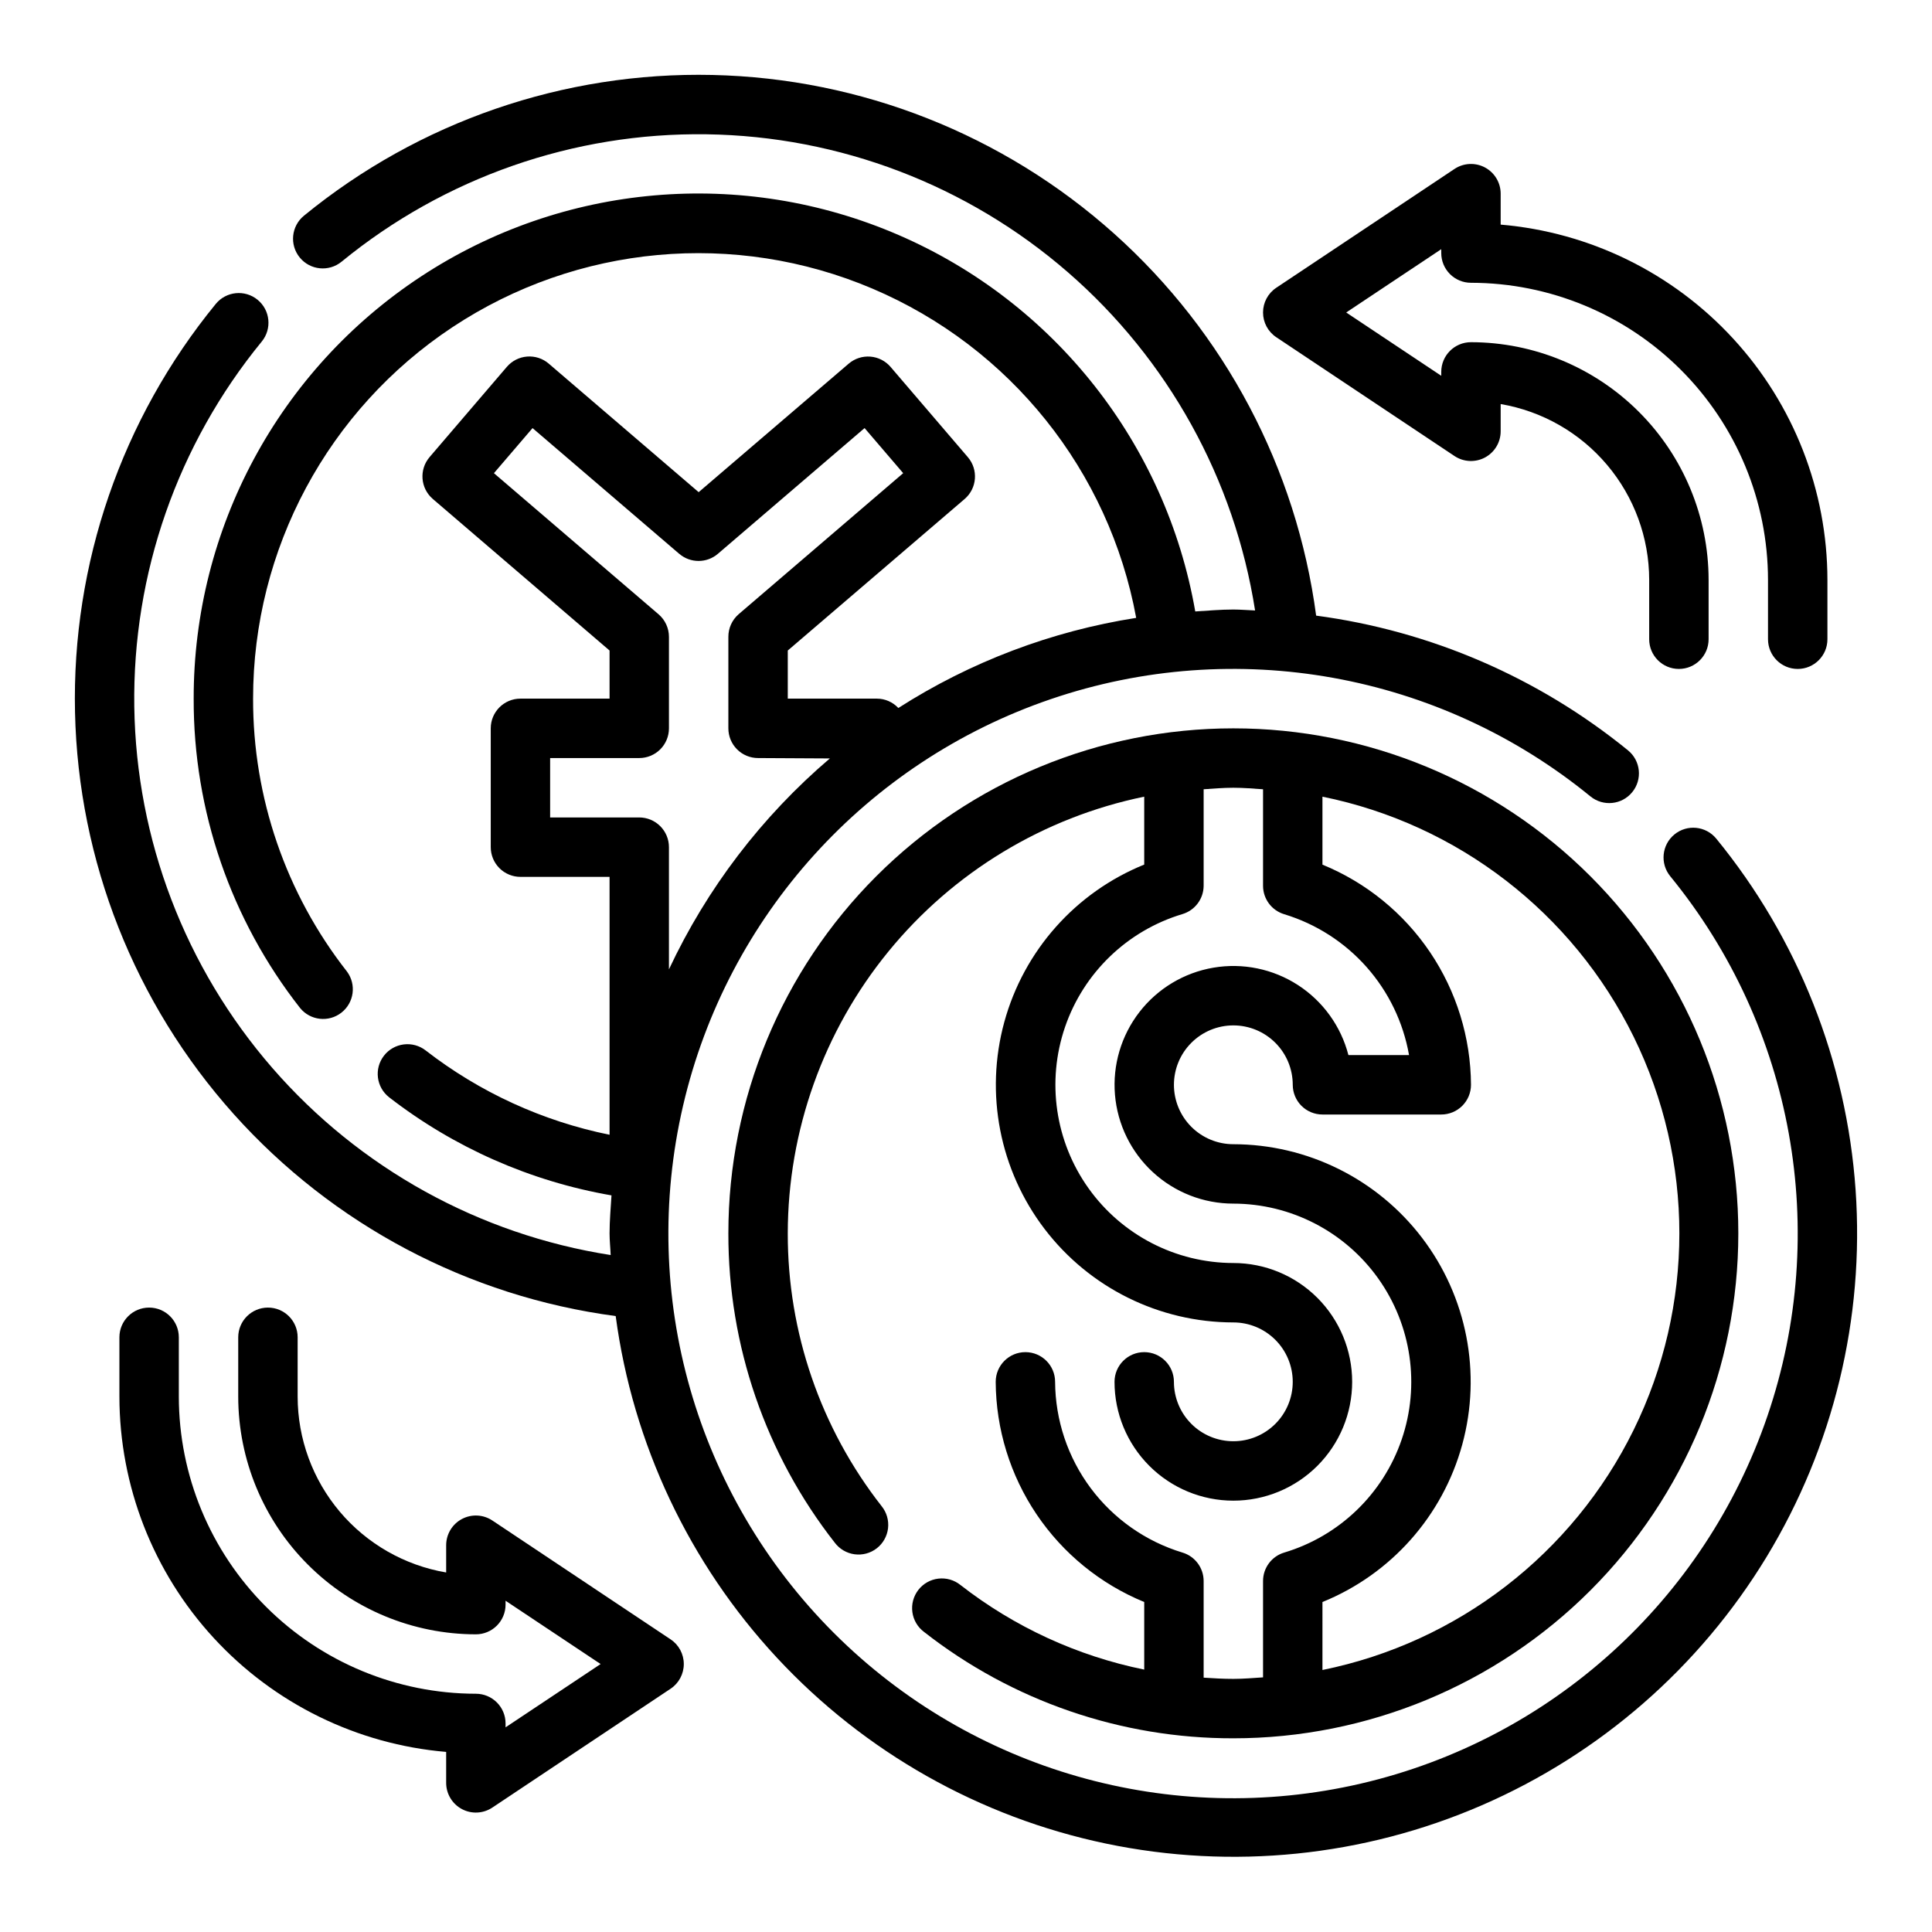 <?xml version="1.0" encoding="UTF-8"?>
<!-- Uploaded to: SVG Repo, www.svgrepo.com, Generator: SVG Repo Mixer Tools -->
<svg fill="#000000" width="800px" height="800px" version="1.1" viewBox="144 144 512 512" xmlns="http://www.w3.org/2000/svg">
 <g>
  <path d="m398.53 564.04c-1.645-1.324-3.754-1.934-5.852-1.688-2.098 0.242-4.008 1.32-5.305 2.988-1.293 1.668-1.867 3.785-1.586 5.879s1.391 3.984 3.082 5.25c23.391 18.324 52.266 28.258 81.98 28.199 35.492 0 69.531-14.102 94.629-39.195 25.094-25.098 39.195-59.137 39.195-94.629 0-35.492-14.102-69.531-39.195-94.629-25.098-25.098-59.137-39.195-94.629-39.195-35.492 0-69.531 14.098-94.629 39.195s-39.195 59.137-39.195 94.629c-0.059 29.715 9.871 58.586 28.195 81.977 1.266 1.691 3.16 2.801 5.254 3.082 2.09 0.281 4.211-0.289 5.879-1.586 1.664-1.293 2.742-3.207 2.988-5.305 0.242-2.098-0.363-4.203-1.691-5.848-16.168-20.637-24.934-46.105-24.883-72.32 0.035-27.211 9.449-53.578 26.656-74.66 17.207-21.078 41.156-35.578 67.809-41.059v17.996c-18.191 7.371-31.902 22.809-37.086 41.742-5.18 18.934-1.234 39.199 10.668 54.809s30.406 24.773 50.035 24.785c4.176 0 8.18 1.66 11.133 4.613s4.609 6.957 4.609 11.133-1.656 8.18-4.609 11.133-6.957 4.609-11.133 4.609c-4.176 0-8.18-1.656-11.133-4.609s-4.613-6.957-4.613-11.133c0-4.348-3.523-7.871-7.871-7.871-4.348 0-7.871 3.523-7.871 7.871 0 8.352 3.316 16.359 9.223 22.266s13.914 9.223 22.266 9.223c8.352 0 16.359-3.316 22.266-9.223 5.902-5.906 9.223-13.914 9.223-22.266 0-8.352-3.32-16.359-9.223-22.266-5.906-5.906-13.914-9.223-22.266-9.223-15.238-0.023-29.527-7.398-38.375-19.801-8.848-12.406-11.168-28.316-6.234-42.73 4.938-14.414 16.523-25.562 31.117-29.941 3.32-0.992 5.602-4.035 5.621-7.504v-25.574c2.613-0.172 5.211-0.402 7.871-0.402s5.258 0.227 7.871 0.402v25.574c0 3.481 2.285 6.547 5.621 7.543 8.422 2.559 15.973 7.402 21.812 13.988 5.836 6.59 9.734 14.672 11.258 23.34h-16.066c-1.973-7.641-6.746-14.262-13.367-18.555-6.625-4.289-14.617-5.938-22.398-4.613-7.781 1.32-14.781 5.516-19.613 11.754-4.836 6.242-7.148 14.066-6.488 21.93 0.664 7.867 4.254 15.195 10.066 20.535 5.809 5.344 13.41 8.309 21.305 8.312 15.234 0.023 29.523 7.398 38.371 19.801s11.172 28.312 6.234 42.73c-4.934 14.414-16.52 25.562-31.113 29.941-3.336 0.992-5.621 4.059-5.621 7.539v25.535c-2.613 0.172-5.211 0.402-7.871 0.402s-5.258-0.148-7.871-0.324v-25.613c-0.004-3.481-2.289-6.547-5.621-7.539-9.719-2.949-18.238-8.934-24.312-17.074-6.07-8.141-9.375-18.012-9.43-28.168 0-4.348-3.523-7.871-7.871-7.871-4.348 0-7.871 3.523-7.871 7.871 0.066 12.523 3.84 24.75 10.844 35.133 7.004 10.383 16.926 18.461 28.516 23.215v17.91c-17.746-3.613-34.418-11.289-48.703-22.422zm95.934 4.512c18.18-7.383 31.879-22.816 37.051-41.742 5.176-18.926 1.23-39.18-10.664-54.785-11.895-15.602-30.383-24.77-50-24.797-4.176 0-8.18-1.66-11.133-4.609-2.953-2.953-4.613-6.957-4.613-11.133s1.66-8.184 4.613-11.133c2.953-2.953 6.957-4.613 11.133-4.613 4.176 0 8.18 1.66 11.133 4.613 2.953 2.949 4.609 6.957 4.609 11.133 0 2.086 0.832 4.09 2.305 5.566 1.477 1.473 3.481 2.305 5.566 2.305h31.488c2.09 0 4.09-0.832 5.566-2.305 1.477-1.477 2.309-3.481 2.309-5.566-0.07-12.527-3.844-24.75-10.848-35.137-7.004-10.383-16.926-18.461-28.516-23.211v-18.012c35.871 7.281 66.332 30.785 82.477 63.633 16.145 32.848 16.145 71.324 0 104.17-16.145 32.848-46.605 56.352-82.477 63.637z"/>
  <path d="m598.82 366.24c-2.754-3.363-7.715-3.859-11.078-1.105-3.363 2.754-3.859 7.715-1.105 11.082 32.707 40.012 42.449 94.07 25.773 142.98-16.676 48.918-57.414 85.766-107.75 97.469-50.34 11.699-103.15-3.398-139.7-39.941-36.543-36.547-51.645-89.359-39.941-139.7 11.703-50.34 48.551-91.074 97.465-107.75 48.914-16.68 102.97-6.934 142.99 25.773 3.363 2.754 8.324 2.258 11.078-1.109 2.754-3.363 2.262-8.324-1.105-11.078-23.723-19.312-52.332-31.676-82.656-35.715-5.195-39.043-24.176-74.941-53.516-101.21-29.34-26.277-67.109-41.199-106.48-42.07-39.379-0.875-77.77 12.355-108.25 37.305-3.363 2.754-3.859 7.715-1.105 11.078 2.754 3.367 7.715 3.859 11.078 1.105 27.254-22.312 61.52-34.273 96.742-33.766 35.219 0.508 69.125 13.453 95.723 36.547s44.176 54.844 49.625 89.645c-1.922-0.07-3.836-0.25-5.762-0.25-3.41 0-6.731 0.309-10.094 0.512-7.731-44.383-37.293-81.891-78.645-99.773-41.348-17.887-88.926-13.742-126.56 11.016-37.637 24.762-60.273 66.809-60.223 111.86-0.078 29.723 9.855 58.605 28.199 81.988 2.703 3.32 7.562 3.871 10.938 1.242 3.379-2.629 4.039-7.473 1.484-10.91-16.176-20.629-24.938-46.102-24.875-72.32-0.023-39.613 19.836-76.598 52.871-98.461 33.039-21.863 74.844-25.688 111.3-10.18 36.457 15.508 62.695 48.273 69.859 87.238-22.438 3.512-43.902 11.645-63.031 23.883-1.473-1.574-3.527-2.473-5.684-2.481h-23.617v-12.75l46.863-40.148c3.301-2.832 3.68-7.801 0.852-11.098l-20.469-23.906v-0.004c-1.359-1.586-3.293-2.57-5.375-2.731-2.086-0.16-4.148 0.512-5.734 1.875l-39.754 34.047-39.73-34.062h0.004c-1.586-1.363-3.648-2.035-5.734-1.875-2.082 0.16-4.016 1.145-5.375 2.731l-20.469 23.906v0.004c-2.828 3.297-2.449 8.266 0.852 11.098l46.84 40.164v12.75h-23.617c-4.348 0-7.871 3.527-7.871 7.875v31.488c0 2.086 0.828 4.09 2.305 5.566 1.477 1.477 3.481 2.305 5.566 2.305h23.617v68.344c-17.75-3.602-34.426-11.25-48.738-22.348-1.648-1.281-3.738-1.855-5.809-1.594-2.074 0.262-3.957 1.332-5.238 2.984-2.668 3.434-2.047 8.379 1.391 11.047 17.223 13.336 37.445 22.254 58.906 25.977-0.203 3.344-0.512 6.676-0.512 10.078 0 1.938 0.219 3.809 0.293 5.731h-0.004c-34.809-5.434-66.57-23-89.676-49.598-23.102-26.598-36.055-60.508-36.566-95.73-0.508-35.227 11.457-69.5 33.777-96.754 2.754-3.363 2.262-8.324-1.105-11.078-3.363-2.754-8.324-2.258-11.078 1.105-24.945 30.477-38.176 68.867-37.301 108.24s15.797 77.141 42.074 106.48c26.277 29.336 62.172 48.316 101.21 53.508 4.535 33.879 19.465 65.512 42.734 90.551 23.266 25.035 53.727 42.242 87.18 49.242 33.453 7.004 68.254 3.461 99.609-10.145 31.355-13.602 57.723-36.594 75.465-65.809 17.738-29.215 25.984-63.211 23.598-97.305-2.387-34.098-15.289-66.613-36.93-93.07zm-309.03-5.606v-15.742h23.617c2.086 0 4.09-0.828 5.566-2.305 1.477-1.477 2.305-3.481 2.305-5.566v-24.246c0-2.297-1.004-4.481-2.746-5.977l-43.637-37.398 10.234-11.949 38.879 33.324 0.004-0.004c2.945 2.519 7.285 2.519 10.23 0l38.879-33.324 10.234 11.949-43.633 37.398v0.004c-1.727 1.504-2.711 3.688-2.699 5.977v24.246c0 2.086 0.828 4.09 2.305 5.566 1.477 1.477 3.477 2.305 5.566 2.305l19.027 0.102c-18.039 15.379-32.582 34.438-42.645 55.898v-32.383c0-2.09-0.828-4.09-2.305-5.566-1.477-1.477-3.481-2.309-5.566-2.309z"/>
  <path d="m482.22 233.36 47.23 31.488c2.418 1.613 5.523 1.762 8.082 0.395 2.562-1.371 4.16-4.039 4.16-6.945v-7.219c11 1.875 20.984 7.578 28.184 16.102 7.203 8.523 11.164 19.32 11.176 30.48v15.742c0 4.348 3.523 7.871 7.871 7.871 4.348 0 7.875-3.523 7.875-7.871v-15.742c-0.02-16.699-6.66-32.707-18.469-44.512-11.805-11.805-27.812-18.449-44.508-18.465-4.348 0-7.875 3.523-7.875 7.871v1.031l-25.188-16.777 25.188-16.773v1.031c0 2.086 0.832 4.09 2.309 5.566 1.477 1.477 3.477 2.305 5.566 2.305 20.871 0.023 40.879 8.324 55.637 23.082 14.758 14.758 23.059 34.77 23.082 55.641v15.742c0 4.348 3.523 7.871 7.871 7.871 4.348 0 7.875-3.523 7.875-7.871v-15.742c-0.031-23.684-8.941-46.492-24.977-63.922-16.031-17.43-38.02-28.211-61.617-30.215v-8.203c0-2.902-1.598-5.57-4.16-6.941-2.559-1.367-5.664-1.219-8.082 0.395l-47.23 31.488c-2.191 1.457-3.504 3.918-3.504 6.547 0 2.633 1.312 5.09 3.504 6.551z"/>
  <path d="m321.71 578.44-47.23-31.488c-2.418-1.613-5.523-1.762-8.086-0.391-2.559 1.367-4.156 4.035-4.156 6.941v7.219c-11-1.875-20.984-7.578-28.188-16.102-7.199-8.523-11.16-19.32-11.172-30.477v-15.746c0-4.348-3.523-7.871-7.871-7.871-4.348 0-7.875 3.523-7.875 7.871v15.746c0.02 16.695 6.66 32.703 18.469 44.508 11.805 11.809 27.812 18.449 44.508 18.465 2.09 0 4.09-0.828 5.566-2.305 1.477-1.477 2.305-3.477 2.305-5.566v-1.031l25.191 16.777-25.191 16.773v-1.031c0-2.086-0.828-4.09-2.305-5.566-1.477-1.477-3.477-2.305-5.566-2.305-20.871-0.023-40.879-8.324-55.637-23.082-14.758-14.758-23.059-34.766-23.082-55.637v-15.746c0-4.348-3.523-7.871-7.871-7.871-4.348 0-7.875 3.523-7.875 7.871v15.746c0.031 23.68 8.941 46.488 24.977 63.918 16.031 17.43 38.02 28.211 61.617 30.215v8.203c0 2.902 1.598 5.57 4.156 6.941 2.562 1.371 5.668 1.219 8.086-0.395l47.23-31.488c2.191-1.457 3.504-3.918 3.504-6.547 0-2.633-1.312-5.09-3.504-6.551z"/>
 </g>
</svg>